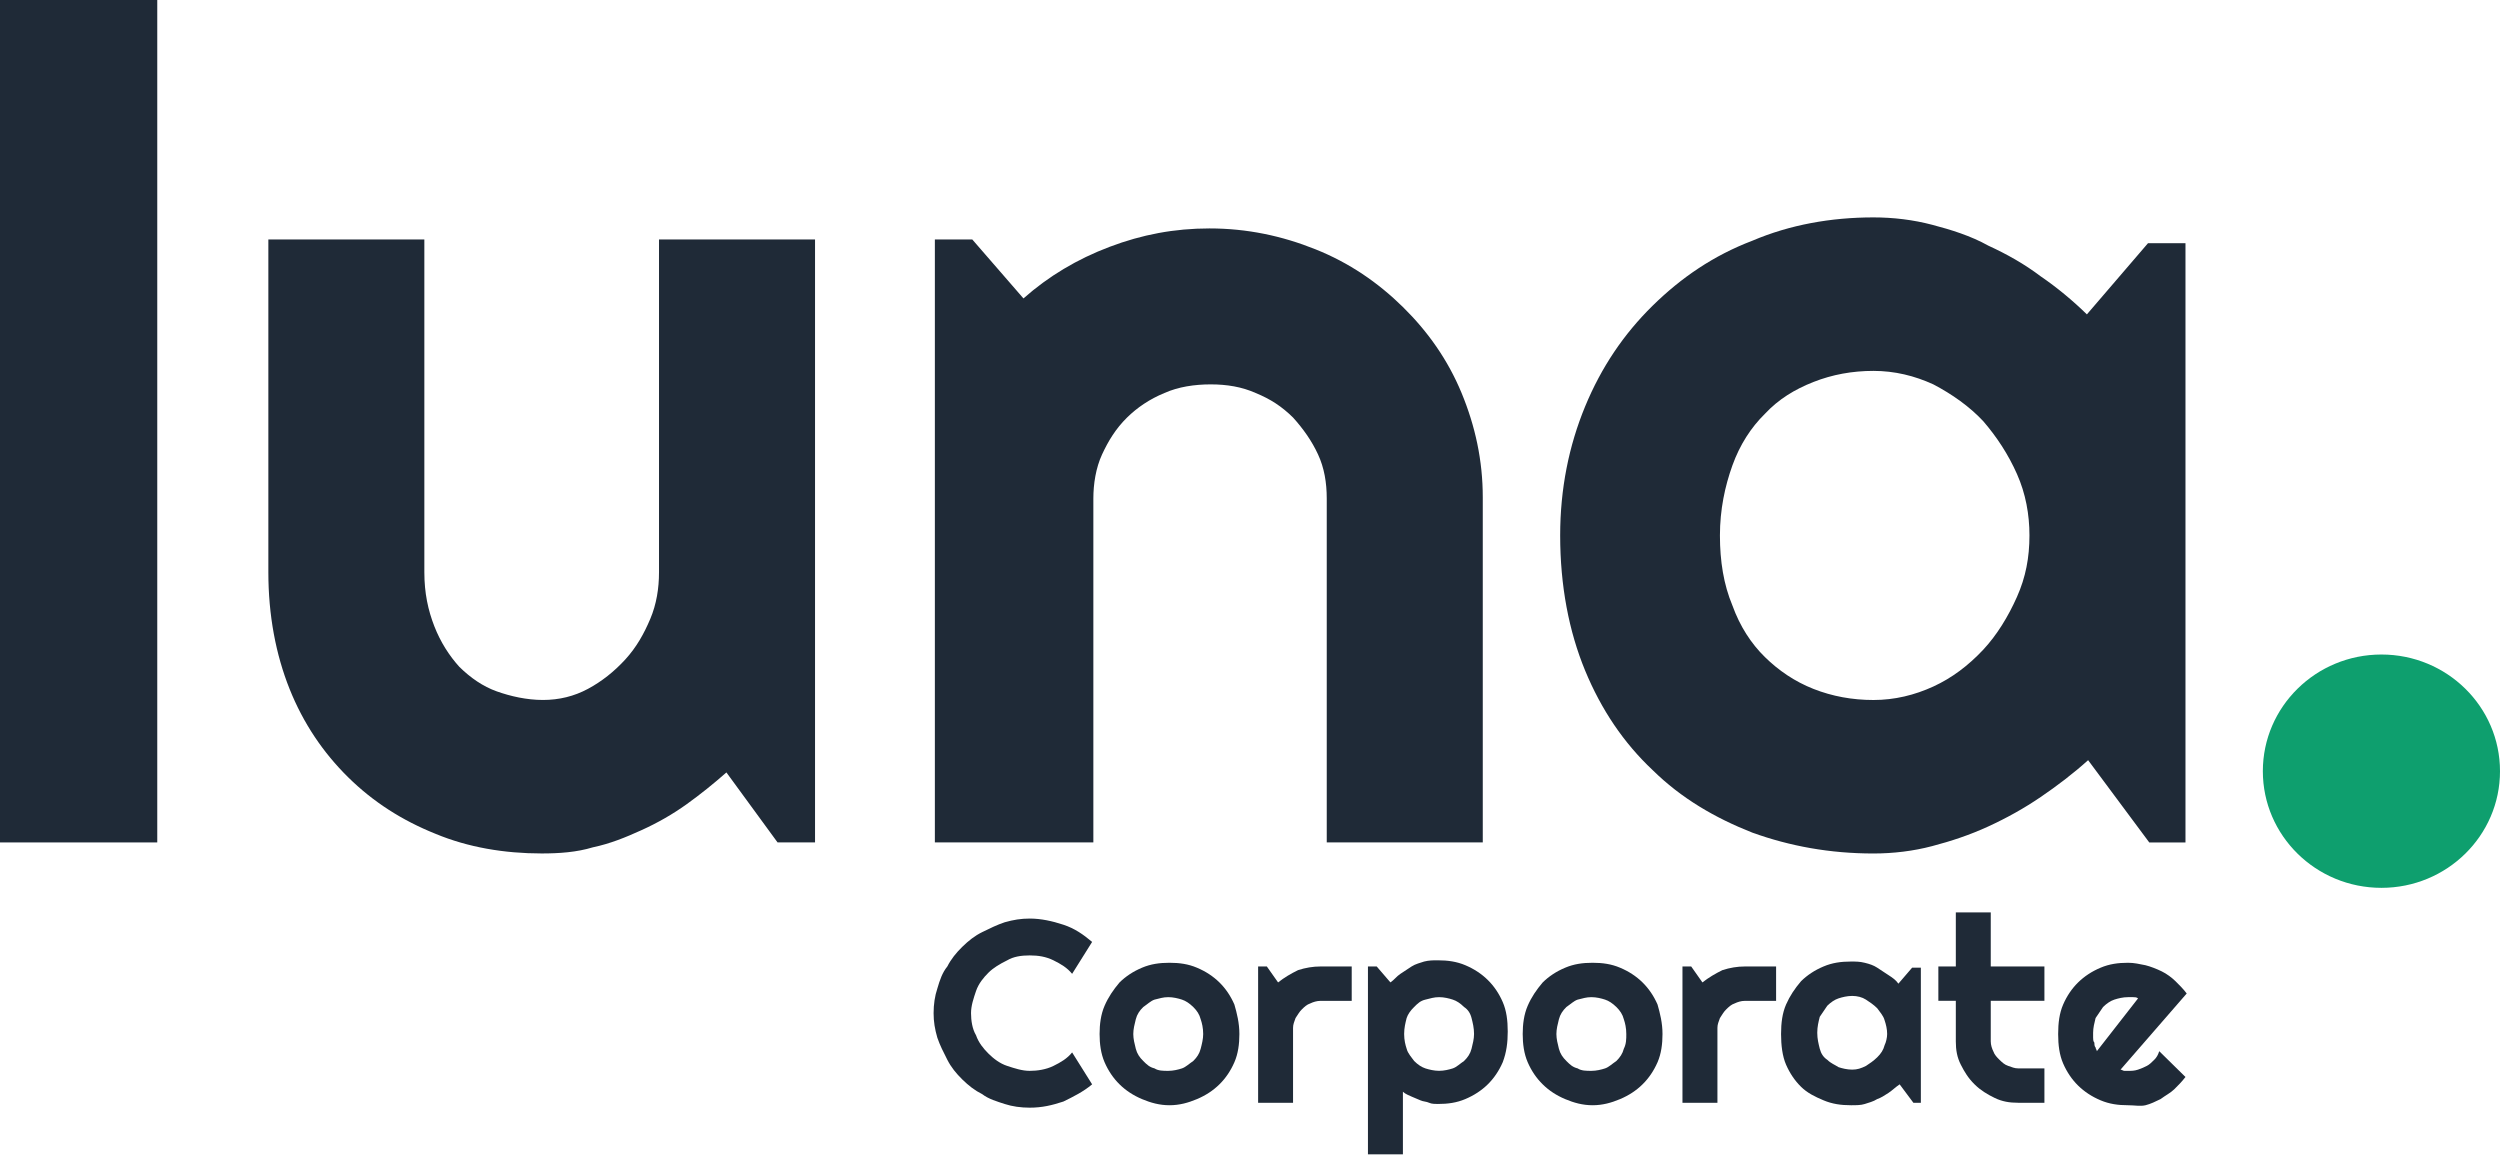 <svg class="w-full" viewBox="0 0 73 34" fill="none" xmlns="http://www.w3.org/2000/svg">
  <path d="M4.592 24.599H0V0H4.592V24.599Z" fill="#1F2A37" />
  <path
    d="M21.211 22.555C20.847 22.877 20.446 23.2 20.045 23.487C19.644 23.774 19.207 24.025 18.733 24.24C18.259 24.455 17.822 24.634 17.311 24.742C16.838 24.886 16.328 24.921 15.817 24.921C14.724 24.921 13.667 24.742 12.719 24.348C11.735 23.953 10.897 23.415 10.168 22.698C9.439 21.981 8.856 21.12 8.455 20.116C8.054 19.112 7.836 17.965 7.836 16.71V6.992H12.391V16.71C12.391 17.319 12.501 17.821 12.683 18.288C12.865 18.754 13.12 19.148 13.412 19.471C13.74 19.794 14.104 20.045 14.505 20.188C14.906 20.331 15.38 20.439 15.854 20.439C16.328 20.439 16.765 20.331 17.166 20.116C17.567 19.901 17.931 19.614 18.259 19.256C18.587 18.897 18.806 18.503 18.988 18.072C19.17 17.642 19.243 17.176 19.243 16.71V6.992H23.799V24.599H22.705L21.211 22.555Z"
    fill="#1F2A37"
  />
  <path
    d="M31.853 24.599H27.298V6.993H28.391L29.885 8.714C30.614 8.068 31.452 7.566 32.4 7.208C33.347 6.849 34.295 6.67 35.316 6.67C36.409 6.67 37.429 6.885 38.413 7.28C39.398 7.674 40.236 8.248 40.965 8.965C41.694 9.682 42.277 10.507 42.678 11.475C43.078 12.443 43.297 13.447 43.297 14.523V24.599H38.741V14.559C38.741 14.093 38.669 13.662 38.486 13.268C38.304 12.873 38.049 12.515 37.757 12.192C37.429 11.869 37.101 11.654 36.664 11.475C36.263 11.296 35.826 11.224 35.352 11.224C34.878 11.224 34.404 11.296 34.004 11.475C33.566 11.654 33.202 11.905 32.91 12.192C32.582 12.515 32.364 12.873 32.181 13.268C31.999 13.662 31.926 14.129 31.926 14.559V24.599H31.853Z"
    fill="#1F2A37"
  />
  <path
    d="M63.852 24.6H62.759L60.973 22.197C60.536 22.591 60.062 22.95 59.588 23.273C59.114 23.596 58.604 23.882 58.057 24.133C57.511 24.384 56.964 24.564 56.417 24.707C55.871 24.851 55.288 24.922 54.704 24.922C53.429 24.922 52.263 24.707 51.169 24.313C50.076 23.882 49.092 23.309 48.254 22.484C47.415 21.695 46.759 20.727 46.285 19.579C45.812 18.432 45.557 17.105 45.557 15.635C45.557 14.272 45.812 13.017 46.285 11.87C46.759 10.722 47.415 9.754 48.254 8.929C49.092 8.105 50.039 7.459 51.169 7.029C52.263 6.563 53.465 6.348 54.704 6.348C55.288 6.348 55.871 6.419 56.417 6.563C56.964 6.706 57.547 6.886 58.057 7.172C58.604 7.423 59.114 7.71 59.588 8.069C60.062 8.392 60.536 8.786 60.937 9.18L62.722 7.101H63.816V24.6H63.852ZM59.26 15.635C59.26 15.025 59.151 14.416 58.896 13.842C58.641 13.268 58.312 12.766 57.912 12.3C57.511 11.87 57.001 11.511 56.454 11.224C55.907 10.973 55.324 10.83 54.704 10.83C54.085 10.83 53.502 10.938 52.955 11.153C52.408 11.368 51.935 11.655 51.534 12.085C51.133 12.479 50.805 12.982 50.586 13.591C50.367 14.201 50.222 14.882 50.222 15.635C50.222 16.388 50.331 17.069 50.586 17.679C50.805 18.288 51.133 18.791 51.534 19.185C51.935 19.579 52.408 19.902 52.955 20.117C53.502 20.332 54.085 20.44 54.704 20.44C55.324 20.44 55.907 20.297 56.454 20.046C57.001 19.794 57.474 19.436 57.912 18.97C58.312 18.54 58.641 18.002 58.896 17.428C59.151 16.854 59.26 16.28 59.26 15.635Z"
    fill="#1F2A37"
  />
  <path
    d="M69.538 25.925C71.45 25.925 73 24.4 73 22.519C73 20.637 71.45 19.112 69.538 19.112C67.626 19.112 66.075 20.637 66.075 22.519C66.075 24.4 67.626 25.925 69.538 25.925Z"
    fill="#0E9F6E"
  />
  <path
    d="M31.89 31.663C31.634 31.878 31.343 32.022 31.051 32.165C30.723 32.273 30.432 32.344 30.067 32.344C29.812 32.344 29.557 32.309 29.338 32.237C29.12 32.165 28.865 32.093 28.682 31.95C28.464 31.842 28.282 31.699 28.099 31.52C27.917 31.34 27.771 31.161 27.662 30.946C27.552 30.731 27.443 30.516 27.37 30.3C27.297 30.049 27.261 29.834 27.261 29.583C27.261 29.332 27.297 29.081 27.37 28.866C27.443 28.615 27.516 28.4 27.662 28.221C27.771 28.006 27.917 27.826 28.099 27.647C28.282 27.468 28.464 27.324 28.682 27.217C28.901 27.109 29.12 27.002 29.338 26.93C29.593 26.858 29.812 26.822 30.067 26.822C30.395 26.822 30.723 26.894 31.051 27.002C31.379 27.109 31.634 27.288 31.89 27.504L31.306 28.436C31.161 28.257 30.978 28.149 30.76 28.041C30.541 27.934 30.322 27.898 30.067 27.898C29.812 27.898 29.593 27.934 29.411 28.041C29.193 28.149 29.01 28.257 28.865 28.4C28.719 28.544 28.573 28.723 28.5 28.938C28.427 29.153 28.354 29.368 28.354 29.583C28.354 29.799 28.391 30.049 28.5 30.229C28.573 30.444 28.719 30.623 28.865 30.767C29.01 30.91 29.193 31.054 29.411 31.125C29.63 31.197 29.849 31.269 30.067 31.269C30.286 31.269 30.541 31.233 30.76 31.125C30.978 31.018 31.161 30.91 31.306 30.731L31.89 31.663Z"
    fill="#1F2A37"
  />
  <path
    d="M36.19 30.193C36.19 30.48 36.154 30.767 36.044 31.018C35.935 31.269 35.789 31.484 35.607 31.663C35.425 31.843 35.206 31.986 34.951 32.094C34.696 32.201 34.441 32.273 34.149 32.273C33.858 32.273 33.602 32.201 33.347 32.094C33.092 31.986 32.873 31.843 32.691 31.663C32.509 31.484 32.363 31.269 32.254 31.018C32.145 30.767 32.108 30.48 32.108 30.193C32.108 29.906 32.145 29.619 32.254 29.368C32.363 29.117 32.509 28.902 32.691 28.687C32.873 28.508 33.092 28.364 33.347 28.257C33.602 28.149 33.858 28.113 34.149 28.113C34.441 28.113 34.696 28.149 34.951 28.257C35.206 28.364 35.425 28.508 35.607 28.687C35.789 28.866 35.935 29.081 36.044 29.332C36.117 29.584 36.19 29.87 36.19 30.193ZM35.133 30.193C35.133 30.014 35.097 29.87 35.06 29.763C35.024 29.619 34.951 29.512 34.842 29.404C34.732 29.297 34.623 29.225 34.514 29.189C34.404 29.153 34.258 29.117 34.113 29.117C33.967 29.117 33.858 29.153 33.712 29.189C33.602 29.225 33.493 29.332 33.384 29.404C33.274 29.512 33.202 29.619 33.165 29.763C33.129 29.906 33.092 30.05 33.092 30.193C33.092 30.337 33.129 30.48 33.165 30.623C33.202 30.767 33.274 30.874 33.384 30.982C33.493 31.09 33.566 31.161 33.712 31.197C33.821 31.269 33.967 31.269 34.113 31.269C34.258 31.269 34.404 31.233 34.514 31.197C34.623 31.161 34.732 31.054 34.842 30.982C34.951 30.874 35.024 30.767 35.06 30.623C35.097 30.48 35.133 30.337 35.133 30.193Z"
    fill="#1F2A37"
  />
  <path
    d="M37.757 32.201H36.737V28.221H36.992L37.32 28.687C37.502 28.543 37.684 28.436 37.903 28.328C38.122 28.257 38.34 28.221 38.559 28.221H39.47V29.225H38.559C38.45 29.225 38.34 29.261 38.267 29.297C38.158 29.332 38.085 29.404 38.012 29.476C37.94 29.547 37.903 29.619 37.83 29.727C37.794 29.834 37.757 29.906 37.757 30.014V32.201Z"
    fill="#1F2A37"
  />
  <path
    d="M40.965 33.707H39.944V28.22H40.199L40.6 28.686C40.709 28.615 40.782 28.507 40.892 28.436C41.001 28.364 41.11 28.292 41.22 28.22C41.329 28.149 41.475 28.113 41.584 28.077C41.73 28.041 41.839 28.041 41.985 28.041C42.277 28.041 42.532 28.077 42.787 28.184C43.042 28.292 43.261 28.436 43.443 28.615C43.625 28.794 43.771 29.009 43.88 29.26C43.989 29.511 44.026 29.798 44.026 30.121C44.026 30.444 43.989 30.73 43.88 31.017C43.771 31.268 43.625 31.483 43.443 31.663C43.261 31.842 43.042 31.985 42.787 32.093C42.532 32.201 42.277 32.236 41.985 32.236C41.912 32.236 41.803 32.236 41.73 32.201C41.657 32.165 41.548 32.165 41.475 32.129C41.402 32.093 41.293 32.057 41.22 32.021C41.147 31.985 41.038 31.95 40.965 31.878V33.707ZM43.042 30.192C43.042 30.013 43.005 29.87 42.969 29.726C42.933 29.583 42.86 29.475 42.75 29.404C42.641 29.296 42.532 29.224 42.422 29.189C42.313 29.153 42.167 29.117 42.022 29.117C41.876 29.117 41.766 29.153 41.621 29.189C41.475 29.224 41.402 29.296 41.293 29.404C41.183 29.511 41.11 29.619 41.074 29.726C41.038 29.87 41.001 30.013 41.001 30.192C41.001 30.372 41.038 30.515 41.074 30.623C41.11 30.766 41.22 30.874 41.293 30.981C41.402 31.089 41.511 31.161 41.621 31.197C41.73 31.232 41.876 31.268 42.022 31.268C42.167 31.268 42.313 31.232 42.422 31.197C42.532 31.161 42.641 31.053 42.75 30.981C42.86 30.874 42.933 30.766 42.969 30.623C43.005 30.479 43.042 30.336 43.042 30.192Z"
    fill="#1F2A37"
  />
  <path
    d="M48.545 30.193C48.545 30.48 48.509 30.767 48.4 31.018C48.29 31.269 48.144 31.484 47.962 31.663C47.78 31.843 47.561 31.986 47.306 32.094C47.051 32.201 46.796 32.273 46.504 32.273C46.213 32.273 45.958 32.201 45.703 32.094C45.447 31.986 45.229 31.843 45.047 31.663C44.864 31.484 44.718 31.269 44.609 31.018C44.5 30.767 44.463 30.48 44.463 30.193C44.463 29.906 44.5 29.619 44.609 29.368C44.718 29.117 44.864 28.902 45.047 28.687C45.229 28.508 45.447 28.364 45.703 28.257C45.958 28.149 46.213 28.113 46.504 28.113C46.796 28.113 47.051 28.149 47.306 28.257C47.561 28.364 47.78 28.508 47.962 28.687C48.144 28.866 48.29 29.081 48.4 29.332C48.472 29.584 48.545 29.87 48.545 30.193ZM47.488 30.193C47.488 30.014 47.452 29.87 47.416 29.763C47.379 29.619 47.306 29.512 47.197 29.404C47.087 29.297 46.978 29.225 46.869 29.189C46.759 29.153 46.614 29.117 46.468 29.117C46.322 29.117 46.213 29.153 46.067 29.189C45.958 29.225 45.848 29.332 45.739 29.404C45.63 29.512 45.557 29.619 45.52 29.763C45.484 29.906 45.447 30.05 45.447 30.193C45.447 30.337 45.484 30.48 45.52 30.623C45.557 30.767 45.63 30.874 45.739 30.982C45.848 31.09 45.921 31.161 46.067 31.197C46.176 31.269 46.322 31.269 46.468 31.269C46.614 31.269 46.759 31.233 46.869 31.197C46.978 31.161 47.087 31.054 47.197 30.982C47.306 30.874 47.379 30.767 47.416 30.623C47.488 30.48 47.488 30.337 47.488 30.193Z"
    fill="#1F2A37"
  />
  <path
    d="M50.149 32.201H49.128V28.221H49.383L49.711 28.687C49.894 28.543 50.076 28.436 50.294 28.328C50.513 28.257 50.732 28.221 50.951 28.221H51.862V29.225H50.951C50.841 29.225 50.732 29.261 50.659 29.297C50.55 29.332 50.477 29.404 50.404 29.476C50.331 29.547 50.294 29.619 50.222 29.727C50.185 29.834 50.149 29.906 50.149 30.014V32.201Z"
    fill="#1F2A37"
  />
  <path
    d="M56.126 32.201H55.871L55.47 31.663C55.36 31.735 55.251 31.842 55.142 31.914C55.032 31.986 54.923 32.057 54.814 32.093C54.704 32.165 54.559 32.201 54.449 32.237C54.34 32.273 54.194 32.273 54.048 32.273C53.757 32.273 53.502 32.237 53.247 32.129C52.992 32.022 52.773 31.914 52.591 31.735C52.408 31.555 52.263 31.34 52.153 31.089C52.044 30.838 52.007 30.515 52.007 30.193C52.007 29.87 52.044 29.583 52.153 29.332C52.263 29.081 52.408 28.866 52.591 28.651C52.773 28.472 52.992 28.328 53.247 28.221C53.502 28.113 53.757 28.077 54.048 28.077C54.194 28.077 54.303 28.077 54.449 28.113C54.595 28.149 54.704 28.185 54.814 28.256C54.923 28.328 55.032 28.4 55.142 28.472C55.251 28.543 55.36 28.615 55.433 28.723L55.834 28.256H56.089V32.201H56.126ZM55.105 30.193C55.105 30.049 55.069 29.906 55.032 29.798C54.996 29.655 54.887 29.547 54.814 29.44C54.704 29.332 54.595 29.261 54.486 29.189C54.376 29.117 54.231 29.081 54.085 29.081C53.939 29.081 53.793 29.117 53.684 29.153C53.575 29.189 53.465 29.261 53.356 29.368C53.283 29.476 53.21 29.583 53.137 29.691C53.101 29.834 53.064 29.978 53.064 30.157C53.064 30.336 53.101 30.48 53.137 30.623C53.174 30.767 53.247 30.874 53.356 30.946C53.465 31.053 53.575 31.089 53.684 31.161C53.793 31.197 53.939 31.233 54.085 31.233C54.231 31.233 54.34 31.197 54.486 31.125C54.595 31.053 54.704 30.982 54.814 30.874C54.923 30.767 54.996 30.659 55.032 30.515C55.069 30.444 55.105 30.3 55.105 30.193Z"
    fill="#1F2A37"
  />
  <path
    d="M58.932 32.201C58.677 32.201 58.458 32.165 58.24 32.057C58.021 31.95 57.839 31.842 57.657 31.663C57.474 31.483 57.365 31.304 57.256 31.089C57.146 30.874 57.11 30.659 57.11 30.408V29.224H56.6V28.22H57.11V26.643H58.13V28.22H59.697V29.224H58.13V30.408C58.13 30.515 58.167 30.623 58.203 30.695C58.24 30.802 58.312 30.874 58.385 30.946C58.458 31.017 58.531 31.089 58.641 31.125C58.75 31.161 58.823 31.197 58.932 31.197H59.697V32.201H58.932Z"
    fill="#1F2A37"
  />
  <path
    d="M61.92 31.233C61.957 31.233 61.993 31.269 62.03 31.269C62.066 31.269 62.103 31.269 62.139 31.269C62.248 31.269 62.321 31.269 62.431 31.233C62.54 31.197 62.613 31.161 62.686 31.125C62.759 31.09 62.831 31.018 62.904 30.946C62.977 30.874 63.014 30.803 63.05 30.695L63.816 31.448C63.706 31.591 63.597 31.699 63.488 31.807C63.378 31.914 63.232 31.986 63.087 32.094C62.941 32.165 62.795 32.237 62.649 32.273C62.504 32.309 62.321 32.273 62.139 32.273C61.847 32.273 61.592 32.237 61.337 32.129C61.082 32.022 60.864 31.878 60.681 31.699C60.499 31.52 60.353 31.305 60.244 31.054C60.135 30.803 60.098 30.516 60.098 30.193C60.098 29.87 60.135 29.584 60.244 29.332C60.353 29.081 60.499 28.866 60.681 28.687C60.864 28.508 61.082 28.364 61.337 28.257C61.592 28.149 61.847 28.113 62.139 28.113C62.321 28.113 62.467 28.149 62.649 28.185C62.795 28.221 62.977 28.293 63.123 28.364C63.269 28.436 63.415 28.544 63.524 28.651C63.633 28.759 63.743 28.866 63.852 29.01L61.92 31.233ZM62.431 29.153C62.394 29.117 62.321 29.117 62.285 29.117C62.248 29.117 62.175 29.117 62.139 29.117C61.993 29.117 61.847 29.153 61.738 29.189C61.629 29.225 61.52 29.297 61.41 29.404C61.337 29.512 61.264 29.619 61.191 29.727C61.155 29.87 61.119 30.014 61.119 30.157C61.119 30.193 61.119 30.229 61.119 30.301C61.119 30.337 61.119 30.408 61.155 30.444C61.155 30.48 61.155 30.552 61.191 30.587C61.191 30.623 61.228 30.659 61.228 30.695L62.431 29.153Z"
    fill="#1F2A37"
  />
</svg>
